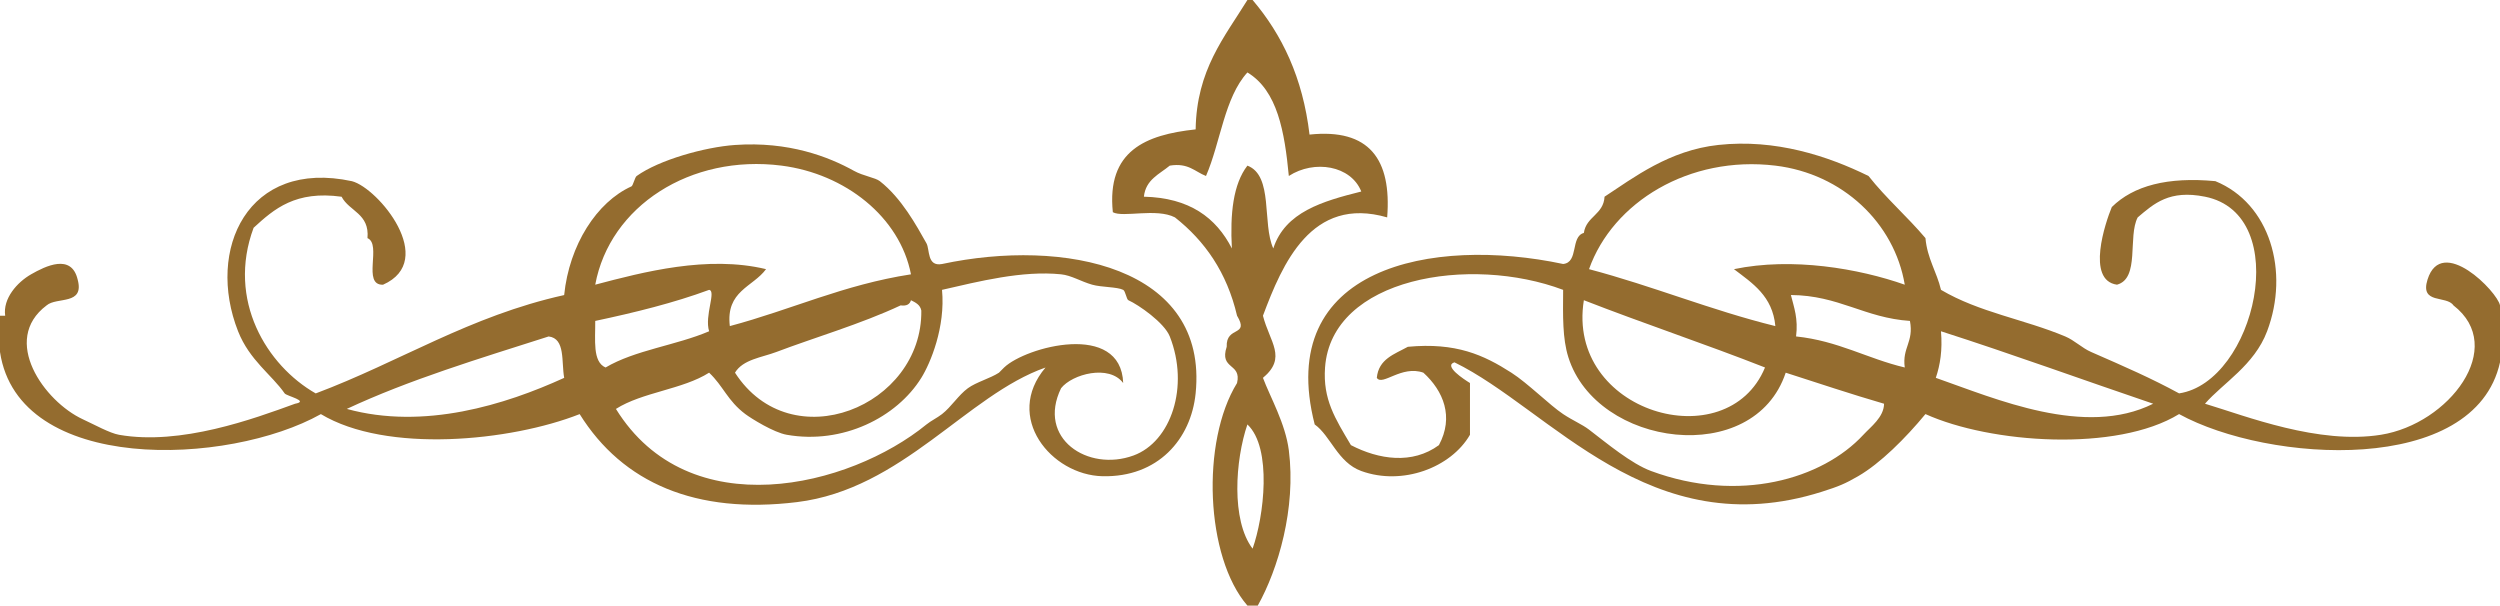 <?xml version="1.0" encoding="utf-8"?>
<!-- Generator: Adobe Illustrator 13.0.1, SVG Export Plug-In . SVG Version: 6.00 Build 14948)  -->
<!DOCTYPE svg PUBLIC "-//W3C//DTD SVG 1.1//EN" "http://www.w3.org/Graphics/SVG/1.1/DTD/svg11.dtd">
<svg version="1.1" id="Warstwa_1" xmlns="http://www.w3.org/2000/svg" xmlns:xlink="http://www.w3.org/1999/xlink" x="0px" y="0px"
	 width="190.667px" height="46.187px" viewBox="0 0 190.667 46.187" enable-background="new 0 0 190.667 46.187"
	 xml:space="preserve">
<g>
	<path fill-rule="evenodd" clip-rule="evenodd" fill="#946C2F" d="M95.136,0c0.132,0,0.263,0,0.395,0
		c2.238,2.631,3.829,5.909,4.342,10.264c4.563-0.483,6.271,1.888,5.922,6.316c-5.785-1.675-7.997,3.559-9.474,7.5
		c0.521,2.032,1.856,3.186,0,4.737c0.567,1.501,1.712,3.481,1.974,5.526c0.563,4.433-0.82,9.078-2.369,11.843
		c-0.263,0-0.526,0-0.79,0c-3.204-3.698-3.548-12.503-0.79-16.975c0.367-1.55-1.372-0.996-0.789-2.764
		c-0.067-1.626,1.764-0.741,0.789-2.368c-0.773-3.307-2.456-5.702-4.737-7.5c-1.42-0.732-3.972,0.037-4.737-0.395
		c-0.481-4.692,2.512-5.91,6.316-6.316C91.259,5.335,93.378,2.849,95.136,0z M91.978,13.422c-0.854-0.331-1.347-1.021-2.764-0.79
		c-0.792,0.657-1.835,1.061-1.973,2.369c3.473,0.079,5.509,1.597,6.71,3.947c-0.143-2.644,0.096-4.904,1.185-6.316
		c2.001,0.763,1.108,4.419,1.974,6.316c0.901-2.782,3.765-3.604,6.711-4.342c-0.789-1.982-3.578-2.445-5.526-1.185
		c-0.323-3.362-0.86-6.509-3.159-7.896C93.378,7.454,93.091,10.851,91.978,13.422z M95.53,41.845
		c0.868-2.431,1.511-7.676-0.395-9.475C94.209,35.086,93.884,39.671,95.53,41.845z"/>
	<path fill-rule="evenodd" clip-rule="evenodd" fill="#946C2F" d="M0,26.844c0-0.921,0-1.843,0-2.764c0.132,0,0.263,0,0.395,0
		c-0.187-1.314,0.915-2.552,1.974-3.158c1.102-0.631,3.082-1.606,3.553,0.395c0.538,1.985-1.59,1.306-2.369,1.975
		c-3.522,2.648-0.173,7.328,2.763,8.685c0.862,0.397,2.056,1.06,2.764,1.184c4.71,0.827,10.277-1.222,13.421-2.368
		c1.128-0.205-0.637-0.584-0.79-0.789c-0.969-1.405-2.68-2.524-3.553-4.737c-2.457-6.232,0.729-13.162,8.685-11.448
		c2.005,0.525,6.567,6.037,2.369,7.896c-1.626,0.047-0.07-3.088-1.185-3.553c0.167-1.878-1.386-2.035-1.974-3.158
		c-3.509-0.483-5.134,0.919-6.711,2.368c-2.056,5.53,1.012,10.511,4.737,12.633c6.411-2.405,11.731-5.901,18.948-7.501
		c0.388-3.829,2.494-7.101,5.132-8.289c0.122-0.056,0.258-0.691,0.395-0.79c1.709-1.229,5.204-2.208,7.5-2.368
		c4.098-0.287,7.143,0.897,9.079,1.974c0.713,0.396,1.619,0.511,1.974,0.789c1.658,1.301,2.777,3.363,3.552,4.737
		c0.262,0.464,0.026,1.797,1.185,1.579c9.284-1.982,20.327,0.18,19.343,9.869c-0.354,3.484-2.865,6.412-7.106,6.315
		c-3.898-0.089-7.549-4.505-4.342-8.29c-6.002,2.101-10.916,9.278-18.949,10.264c-7.702,0.945-13.298-1.444-16.58-6.711
		c-5.291,2.082-14.74,3.008-19.737,0C17.409,35.544,1.408,36.179,0,26.844z M59.608,12.632c-6.933-0.886-13.104,3.087-14.211,9.08
		c3.667-0.968,8.573-2.257,13.027-1.185c-1.001,1.368-3.083,1.654-2.763,4.343c4.678-1.244,8.684-3.159,13.816-3.948
		C68.628,16.542,64.452,13.252,59.608,12.632z M86.452,34.738c2.864-1.05,4.275-5.261,2.763-9.079
		c-0.416-1.05-2.376-2.411-3.158-2.763c-0.144-0.065-0.222-0.7-0.395-0.79c-0.442-0.228-1.664-0.193-2.369-0.395
		c-0.866-0.247-1.582-0.71-2.368-0.79c-2.96-0.302-6.265,0.542-9.08,1.185c0.27,2.837-0.882,5.591-1.579,6.711
		c-1.877,3.02-5.994,5.093-10.264,4.342c-0.992-0.174-2.706-1.24-3.158-1.579c-1.361-1.018-1.681-2.142-2.763-3.157
		c-2.011,1.279-5.095,1.484-7.106,2.764c5.563,8.999,17.796,5.987,23.685,1.184c0.34-0.277,0.812-0.499,1.185-0.79
		c0.709-0.552,1.252-1.447,1.974-1.974c0.64-0.467,1.715-0.754,2.369-1.184c0.011-0.008,0.349-0.352,0.394-0.396
		c1.646-1.576,8.914-3.547,9.08,1.185c-1.076-1.438-3.89-0.684-4.737,0.395C79.062,33.429,82.965,36.017,86.452,34.738z
		 M45.397,24.476c0.014,1.433-0.222,3.116,0.789,3.552c2.227-1.325,5.408-1.697,7.896-2.763c-0.367-1.193,0.564-3.07,0-3.158
		C51.391,23.1,48.437,23.831,45.397,24.476z M68.688,23.291c-2.979,1.402-6.689,2.493-9.475,3.553
		c-1.103,0.419-2.55,0.566-3.158,1.579c4.295,6.655,14.299,2.578,14.211-4.737c-0.084-0.442-0.438-0.614-0.79-0.789
		C69.39,23.204,69.146,23.355,68.688,23.291z M26.449,31.187c5.89,1.621,12.091-0.321,16.58-2.369
		c-0.224-1.224,0.107-3.002-1.184-3.158C36.559,27.348,31.201,28.964,26.449,31.187z"/>
	<path fill-rule="evenodd" clip-rule="evenodd" fill="#946C2F" d="M190.667,23.291c0,1.447,0,2.895,0,4.342
		c-1.923,8.692-17.682,7.678-24.475,3.947c-4.753,2.916-14.374,2.247-19.344,0c-1.529,1.853-3.448,3.763-5.132,4.737
		c-1,0.579-1.479,0.778-2.763,1.185c-13.144,4.165-20.71-6.3-28.027-9.869c-0.864,0.268,0.748,1.313,1.184,1.579
		c0,1.316,0,2.632,0,3.947c-1.45,2.505-5.148,3.905-8.289,2.764c-1.8-0.654-2.332-2.682-3.554-3.553
		c-3.077-11.999,8.961-14.36,18.948-12.237c1.201-0.115,0.545-2.088,1.58-2.368c0.182-1.266,1.503-1.393,1.579-2.764
		c2.227-1.457,4.925-3.54,8.684-3.947c4.349-0.472,8.334,0.838,11.448,2.368c1.333,1.694,2.957,3.097,4.342,4.737
		c0.14,1.572,0.859,2.563,1.185,3.947c2.925,1.726,6.339,2.238,9.475,3.553c0.712,0.299,1.269,0.877,1.974,1.185
		c2.612,1.141,4.594,2.007,6.711,3.158c5.771-0.873,8.775-13.639,1.974-15.001c-2.714-0.544-3.88,0.519-5.132,1.579
		c-0.77,1.467,0.181,4.654-1.579,5.132c-2.38-0.329-0.878-4.764-0.395-5.922c1.656-1.633,4.264-2.315,7.896-1.974
		c4.168,1.7,5.669,6.888,3.947,11.448c-0.982,2.602-3.365,3.948-4.737,5.526c3.159,0.955,8.671,3.131,13.422,2.368
		c5.179-0.83,9.662-6.672,5.526-9.868c-0.526-0.789-2.58-0.052-1.974-1.975C186.223,17.892,190.473,22.249,190.667,23.291z
		 M135.401,12.632c-6.562-0.789-12.399,2.781-14.211,7.896c4.891,1.294,9.252,3.116,14.211,4.343
		c-0.213-2.287-1.736-3.264-3.158-4.343c4.438-0.928,9.534-0.046,13.027,1.185C144.482,17.013,140.534,13.25,135.401,12.632z
		 M101.057,28.027c-0.174,2.429,0.766,3.886,1.974,5.922c2.121,1.102,4.676,1.491,6.711,0c1.159-2.155,0.346-4.131-1.185-5.526
		c-1.673-0.595-3.126,1.049-3.552,0.395c0.135-1.444,1.351-1.807,2.368-2.369c3.673-0.342,5.774,0.616,7.895,1.975
		c1.258,0.805,2.918,2.474,3.947,3.157c0.754,0.501,1.446,0.781,1.975,1.185c1.369,1.047,3.223,2.599,4.736,3.158
		c6.701,2.476,13.052,0.625,16.186-2.764c0.576-0.622,1.565-1.343,1.579-2.368c-2.548-0.742-5.01-1.568-7.501-2.368
		c-2.421,7.283-14.426,5.69-16.579-1.185c-0.45-1.438-0.411-3.114-0.396-5.132C112.127,19.436,101.549,21.169,101.057,28.027z
		 M136.98,25.659c3.217,0.336,5.418,1.687,8.29,2.368c-0.211-1.526,0.704-1.927,0.395-3.552c-3.457-0.228-5.42-1.95-9.079-1.975
		C136.824,23.447,137.153,24.303,136.98,25.659z M134.612,28.027c-4.534-1.782-9.272-3.36-13.816-5.131
		C119.414,31.457,131.719,35.017,134.612,28.027z M147.638,28.817c4.574,1.601,11.382,4.572,16.579,1.974
		c-5.404-1.832-10.705-3.769-16.185-5.526C148.155,26.702,147.97,27.833,147.638,28.817z"/>
</g>
</svg>
